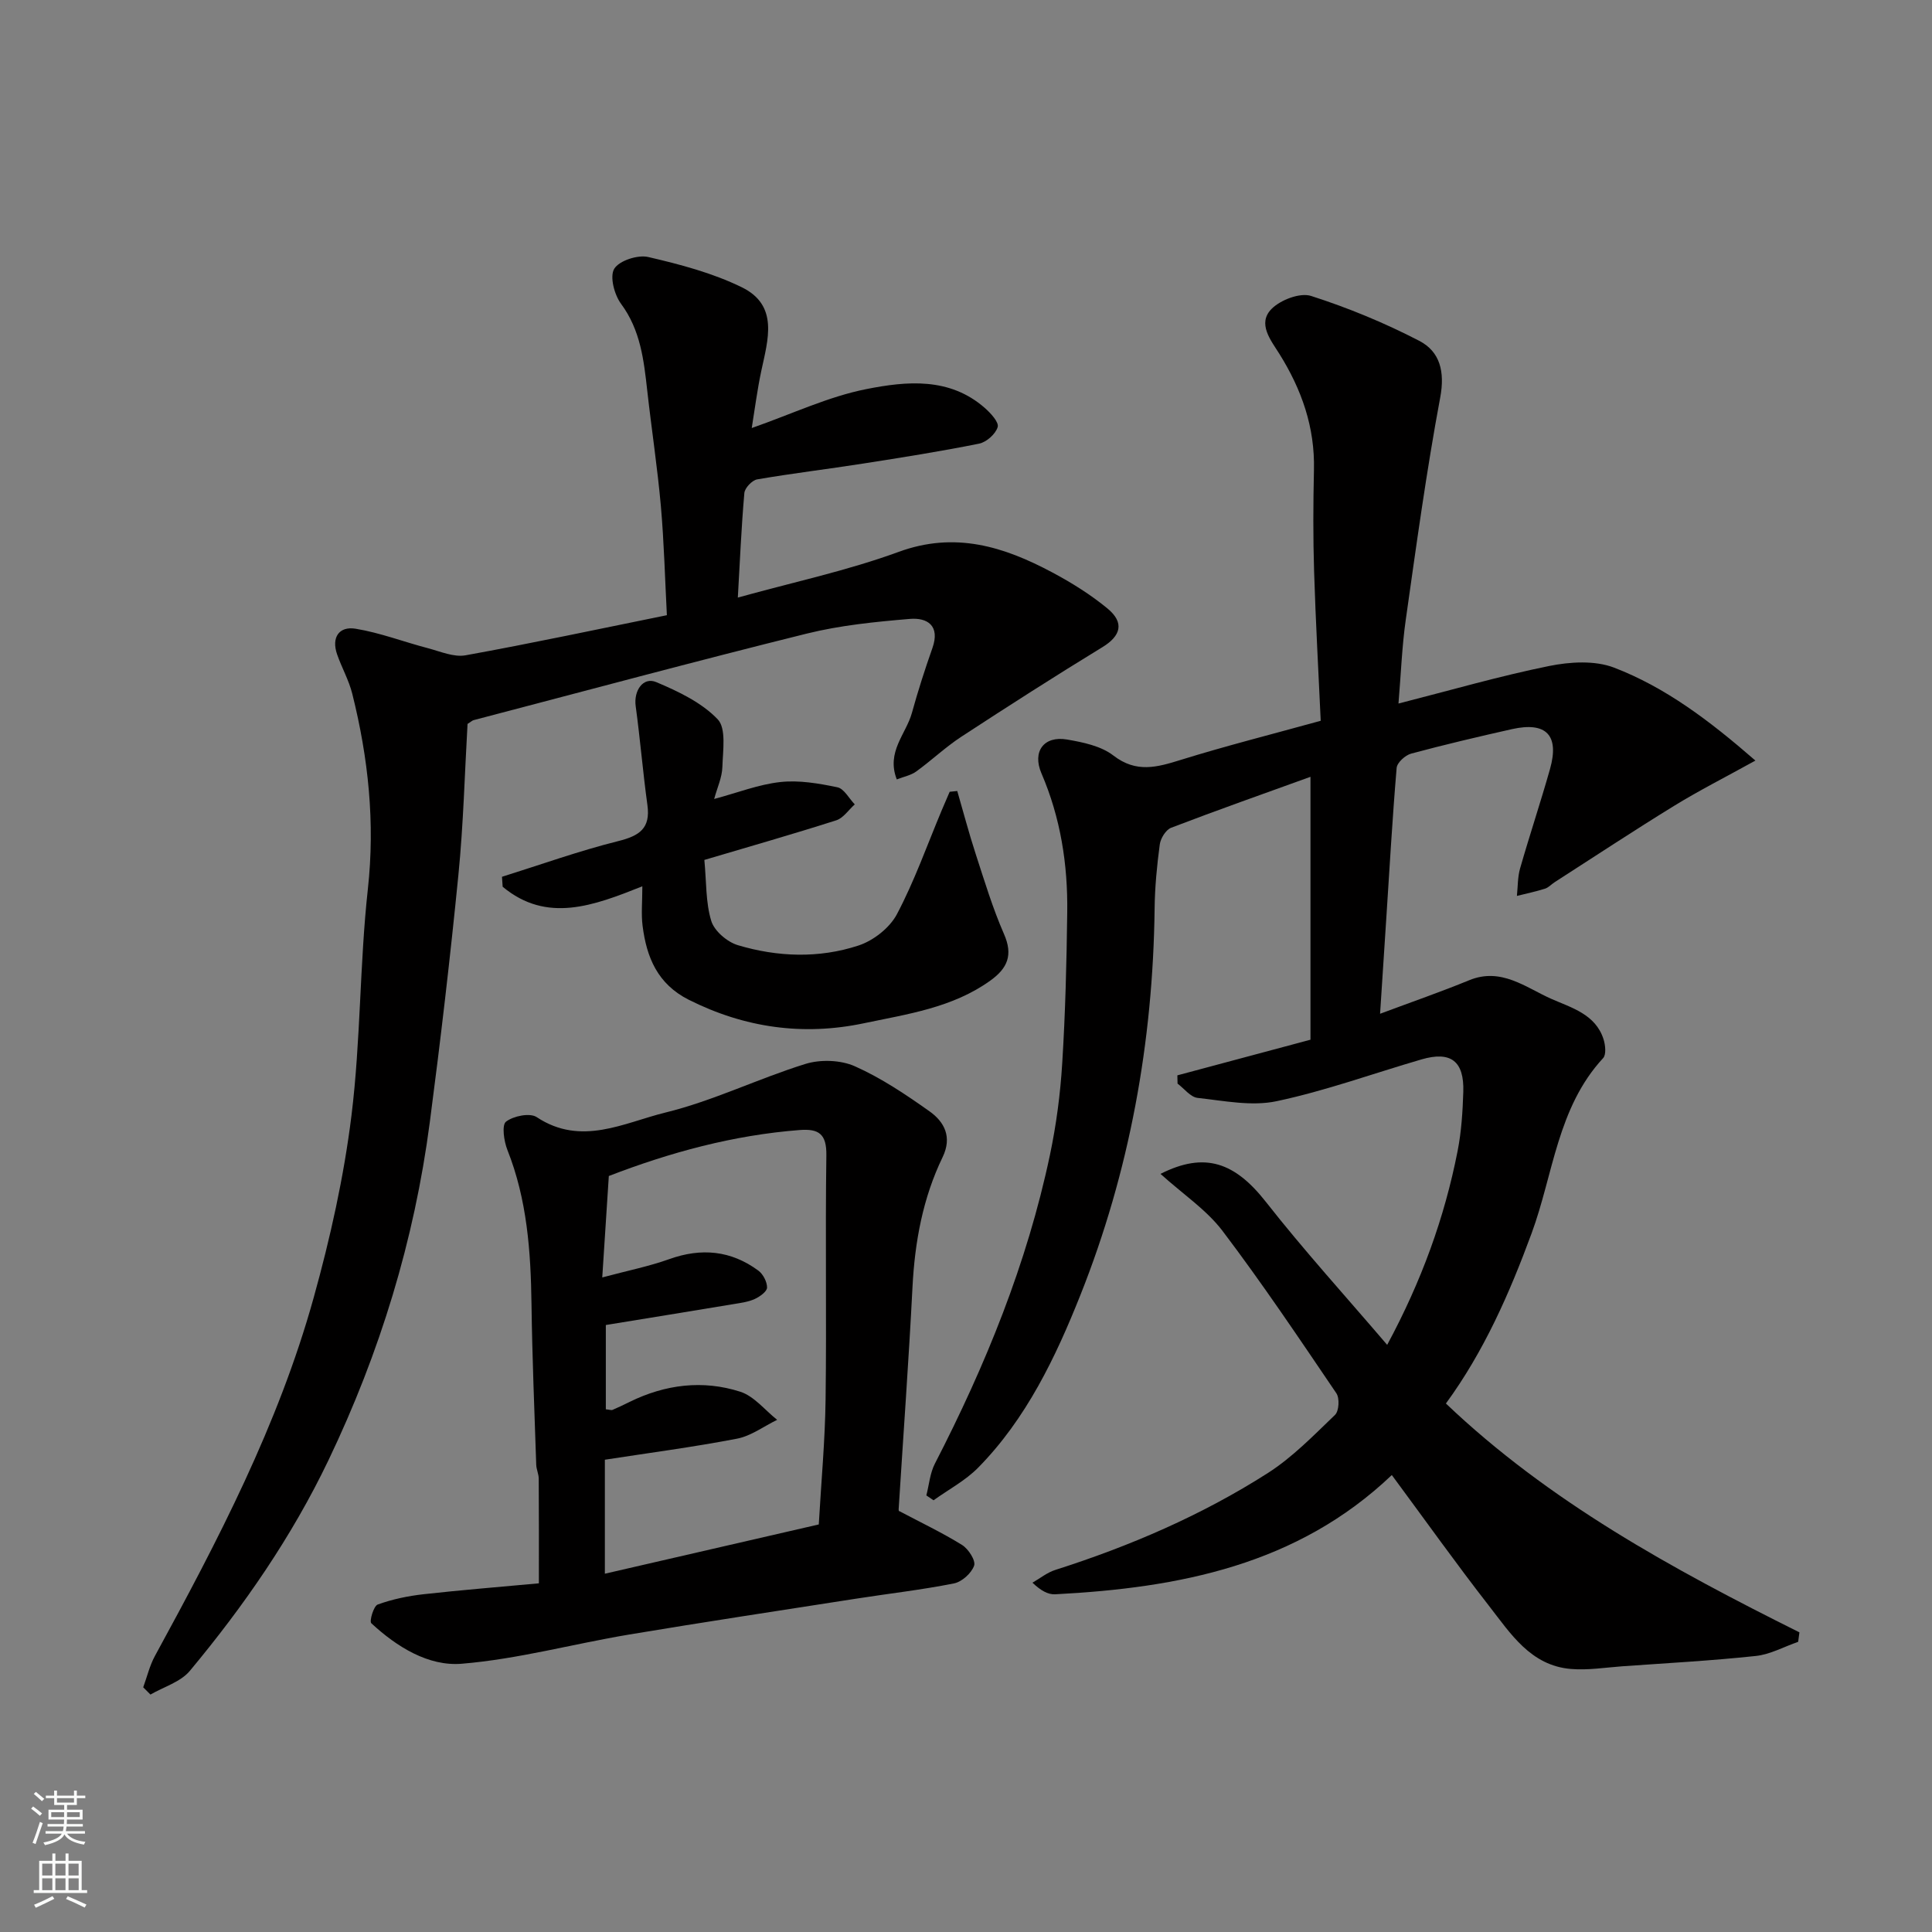 <svg enable-background="new 0 0 400 400" viewBox="0 0 400 400" xmlns="http://www.w3.org/2000/svg"><rect x="0" y="0" width="400" height="400" fill="#808080" stroke="none"/><g fill="#010000"><path d="m240.27 243.04c9.21-4.67 15.43-2.34 21.82 5.8 7.91 10.08 16.56 19.59 25.11 29.6 7.11-13.2 11.87-26.32 14.58-40.13.79-4.01 1.05-8.16 1.18-12.26.2-6.37-2.59-8.48-8.66-6.71-9.99 2.91-19.84 6.5-29.99 8.65-5.18 1.1-10.92-.09-16.35-.68-1.48-.16-2.78-1.93-4.16-2.96-.01-.57-.02-1.14-.04-1.71 8.95-2.4 17.89-4.79 27.56-7.38 0-17.6 0-35.51 0-54.43-9.54 3.45-19.24 6.87-28.85 10.55-1.09.42-2.18 2.18-2.35 3.44-.59 4.4-1.02 8.85-1.07 13.29-.33 27.61-5.19 54.47-15.37 80.03-5.1 12.81-11.19 25.59-21.15 35.71-2.64 2.69-6.14 4.53-9.25 6.77-.5-.34-1-.67-1.49-1.01.57-2.2.75-4.59 1.76-6.56 10.5-20.37 19.09-41.45 23.83-63.93 1.31-6.23 2.15-12.61 2.54-18.96.65-10.41.91-20.86 1.04-31.3.13-9.9-1.38-19.55-5.34-28.75-1.94-4.51.49-7.82 5.3-7 3.32.57 7.04 1.34 9.59 3.31 4.76 3.68 9.06 2.43 13.98.9 9.3-2.89 18.75-5.27 28.95-8.09-.46-10.13-1.05-20.53-1.37-30.94-.22-6.99-.19-14-.03-21 .21-8.84-2.55-16.66-7.18-24.06-1.73-2.76-4.59-6.24-1.61-9.26 1.85-1.88 5.9-3.43 8.19-2.7 7.68 2.46 15.23 5.58 22.39 9.29 4.31 2.23 5.35 6.38 4.35 11.75-2.85 15.24-4.95 30.63-7.13 45.99-.79 5.54-.99 11.16-1.51 17.36 10.86-2.77 20.93-5.69 31.18-7.77 4.33-.88 9.49-1.19 13.47.34 10.55 4.06 19.59 10.83 29.25 19.24-6.24 3.45-11.67 6.2-16.83 9.37-8.33 5.12-16.49 10.51-24.71 15.79-.69.44-1.28 1.12-2.02 1.36-1.91.6-3.88 1.02-5.82 1.5.2-1.91.14-3.89.66-5.7 1.97-6.88 4.24-13.67 6.19-20.56 1.98-7.01-.77-9.86-7.88-8.27-6.98 1.57-13.96 3.21-20.87 5.07-1.22.33-2.91 1.86-3 2.96-.88 10.35-1.46 20.72-2.14 31.09-.42 6.52-.85 13.04-1.29 19.81 6.67-2.49 12.62-4.55 18.44-6.94 6.65-2.73 11.71 1.51 17.03 3.86 4.14 1.83 9.16 3.18 10.8 8.37.38 1.2.58 3.17-.09 3.89-9.49 10.26-10.3 24.04-14.81 36.28-4.58 12.44-9.87 24.47-17.74 35.23 21.29 20.3 46.94 34.29 73.19 47.38-.09.65-.17 1.31-.26 1.96-2.92 1.01-5.77 2.61-8.76 2.93-9.16.98-18.38 1.48-27.58 2.13-3.57.26-7.19.86-10.72.56-8.33-.7-12.48-7.33-16.97-13.09-6.72-8.63-13.06-17.54-20.1-27.06-19.59 18.66-44.08 23.36-69.69 24.69-1.46.08-2.97-.74-4.71-2.4 1.57-.9 3.04-2.11 4.72-2.64 15.46-4.93 30.3-11.31 43.98-20.04 5.13-3.28 9.51-7.81 13.94-12.06.83-.79.98-3.46.28-4.48-7.7-11.35-15.34-22.76-23.62-33.68-3.34-4.36-8.18-7.57-12.79-11.74z"/><path d="m96.8 149.88c-.59 10.18-.85 20.74-1.89 31.22-1.69 17.12-3.69 34.22-5.93 51.29-3.2 24.42-10.32 47.67-20.97 69.92-7.61 15.89-17.51 30.18-28.71 43.63-1.92 2.3-5.39 3.3-8.15 4.9-.5-.5-1-1-1.5-1.5.8-2.18 1.33-4.49 2.43-6.5 13-23.82 25.56-47.88 32.86-74.16 3.44-12.36 6.26-25.03 7.83-37.74 1.92-15.52 1.68-31.3 3.39-46.85 1.52-13.81.1-27.15-3.22-40.43-.7-2.82-2.19-5.43-3.15-8.19-1.21-3.49.4-5.86 3.83-5.3 5.07.83 9.96 2.72 14.97 4.03 2.58.68 5.38 1.92 7.82 1.47 13.77-2.49 27.45-5.42 41.66-8.3-.39-7.43-.58-15.01-1.24-22.55-.71-7.99-1.93-15.94-2.82-23.91-.71-6.34-1.39-12.55-5.43-18.01-1.39-1.88-2.38-5.65-1.41-7.25 1.03-1.69 4.87-2.94 7.03-2.44 6.6 1.53 13.32 3.3 19.37 6.26 7.72 3.77 5.42 10.87 4.04 17.36-.83 3.89-1.33 7.85-1.97 11.79 8.42-2.95 15.87-6.51 23.72-8.06 8.32-1.65 17.23-2.51 24.53 3.9 1.21 1.06 2.96 2.96 2.67 3.95-.42 1.44-2.32 3.13-3.84 3.44-7.99 1.61-16.05 2.88-24.11 4.14-7.27 1.14-14.59 2.01-21.84 3.26-1.06.18-2.57 1.78-2.66 2.83-.62 7.07-.92 14.16-1.35 21.64 11.45-3.18 22.64-5.56 33.27-9.45 11.69-4.29 21.79-1.11 31.81 4.23 4.01 2.14 7.95 4.59 11.45 7.48 3.59 2.96 2.74 5.7-1.05 8.01-9.85 6.01-19.56 12.24-29.22 18.55-3.27 2.14-6.15 4.89-9.33 7.19-1.09.79-2.56 1.07-4.02 1.64-2.23-5.7 1.93-9.4 3.13-13.77 1.25-4.53 2.69-9.01 4.25-13.44 1.63-4.63-1.05-6.33-4.7-6.02-7.15.6-14.38 1.32-21.32 3.04-23.06 5.72-46 11.9-68.98 17.92-.25.06-.49.3-1.25.78z"/><path d="m186.13 312.83c4.6 2.43 8.98 4.51 13.07 7.05 1.3.81 2.85 3.22 2.48 4.27-.55 1.57-2.54 3.36-4.18 3.68-6.72 1.34-13.55 2.11-20.33 3.17-15.66 2.44-31.32 4.81-46.95 7.42-11.57 1.94-23 5.08-34.63 6.04-6.9.57-13.44-3.5-18.71-8.38-.45-.41.47-3.57 1.32-3.88 3.03-1.1 6.27-1.77 9.48-2.13 7.84-.88 15.72-1.5 23.89-2.26 0-7.21.02-14.44-.03-21.67-.01-.96-.49-1.92-.52-2.89-.37-11.1-.83-22.2-.98-33.3-.15-10.88-.91-21.6-4.99-31.87-.72-1.81-1.19-5.15-.29-5.85 1.53-1.18 4.95-1.88 6.36-.94 9.22 6.11 18.09 1.14 26.65-.95 9.89-2.42 19.23-7.04 29-10.07 3.11-.96 7.28-.82 10.22.49 5.46 2.43 10.55 5.85 15.46 9.33 3.08 2.19 4.72 5.31 2.71 9.48-4.1 8.48-5.76 17.54-6.24 26.93-.78 15.31-1.9 30.6-2.86 45.91-.03.33.12.65.07.42zm-16.61 2.79c.5-8.78 1.3-17.35 1.41-25.93.22-16.83-.08-33.67.16-50.5.06-4.38-1.53-5.54-5.53-5.23-13.73 1.06-26.81 4.62-39.51 9.52-.45 7-.88 13.56-1.36 21 5.21-1.4 9.65-2.28 13.87-3.79 6.65-2.38 12.78-1.8 18.44 2.37.99.73 1.82 2.33 1.81 3.52-.01.81-1.48 1.87-2.52 2.35-1.29.6-2.79.8-4.23 1.04-8.96 1.49-17.93 2.94-26.63 4.36v17.45c.75.07 1.13.23 1.39.12 1.2-.51 2.38-1.08 3.55-1.66 7.36-3.61 15.13-4.59 22.89-2.1 2.87.92 5.11 3.82 7.64 5.82-2.76 1.34-5.39 3.34-8.3 3.9-9.08 1.75-18.27 2.95-27.37 4.36v23.6c14.87-3.42 29.49-6.79 44.29-10.2z"/><path d="m103.93 181.53c8.01-2.51 15.94-5.36 24.07-7.39 4.38-1.09 6.71-2.62 6.04-7.46-.94-6.82-1.5-13.68-2.43-20.5-.43-3.17 1.53-6.11 4.27-4.95 4.56 1.92 9.37 4.21 12.7 7.68 1.82 1.89 1.08 6.51.98 9.88-.06 2.17-1.07 4.3-1.7 6.63 4.83-1.29 9.21-3.02 13.73-3.51 3.86-.42 7.94.29 11.79 1.09 1.38.29 2.4 2.31 3.59 3.54-1.27 1.13-2.36 2.83-3.84 3.3-8.95 2.86-17.99 5.44-27.3 8.2.44 4.58.26 8.81 1.43 12.63.64 2.09 3.3 4.36 5.51 5.02 8.23 2.46 16.79 2.76 24.97.07 3.09-1.01 6.47-3.66 7.96-6.49 3.64-6.88 6.25-14.3 9.27-21.5.54-1.28 1.1-2.56 1.65-3.84.52-.05 1.05-.11 1.57-.16 1.27 4.36 2.42 8.76 3.83 13.08 1.81 5.56 3.51 11.2 5.85 16.54 1.91 4.35.72 7.08-2.83 9.63-7.83 5.63-17.14 6.93-26.16 8.83-12.56 2.65-24.68.97-36.28-4.86-6.47-3.26-8.74-8.8-9.56-15.32-.31-2.43-.05-4.93-.05-8.17-10.09 4.02-19.77 7.71-28.92.09-.04-.69-.09-1.38-.14-2.06z"/></g><path d="m6.44 374.46.42-.45c.65.47 1.27.95 1.85 1.44l-.45.49c-.65-.56-1.25-1.06-1.82-1.48m.93 7.33-.63-.26c.55-1.36 1.05-2.8 1.52-4.33.19.1.38.19.59.27-.46 1.29-.95 2.73-1.48 4.32m-.38-10.38.44-.42c.43.34 1.01.82 1.74 1.44l-.49.49c-.53-.51-1.09-1.01-1.69-1.51m2.5.35h1.72v-1.04h.59v1.04h3.52v-1.04h.59v1.04h1.75v.53h-1.75v1.42h-2.03v.97h3.22v2.03h-3.24c0 .35-.01.66-.03.93h3.32v.53h-3.37c-.03.27-.08.58-.15.94h3.96v.53h-3.71c.67.92 1.93 1.48 3.79 1.68-.13.24-.23.44-.29.59-2.13-.38-3.48-1.08-4.04-2.12-.43.97-1.77 1.72-4.03 2.23-.09-.19-.2-.37-.33-.55 2.1-.42 3.37-1.03 3.81-1.83h-3.36v-.53h3.58c.08-.29.13-.61.16-.94h-3.33v-.53h3.39c.02-.27.04-.58.04-.93h-3.23v-2.03h3.25v-.97h-2.07v-1.42h-1.73zm1.12 3.44v1h2.65c.01-.3.02-.44.01-.4v-.25-.35zm1.19-2h3.52v-.91h-3.52zm4.71 2h-2.63v.59c0 .15-.01.28-.01.4h2.64z" fill="#fafbfa"/><path d="m13.56 383.74h.63v1.52h2.72v6.07h1.13v.6h-11.06v-.6h1.13v-6.07h2.73v-1.52h.63v1.52h2.1v-1.52zm-2.69 8.83.38.56c-1.24.63-2.53 1.25-3.85 1.85-.1-.21-.21-.42-.34-.63 1.36-.55 2.63-1.15 3.81-1.78m-2.13-4.27h2.1v-2.45h-2.1zm0 3.04h2.1v-2.46h-2.1zm2.72-3.04h2.1v-2.45h-2.1zm0 3.04h2.1v-2.46h-2.1zm6.07 3.6c-1.41-.71-2.7-1.3-3.86-1.78l.35-.56c1.45.62 2.75 1.19 3.88 1.72zm-1.25-9.09h-2.1v2.45h2.1zm-2.09 5.49h2.1v-2.46h-2.1z" fill="#fafbfa"/></svg>